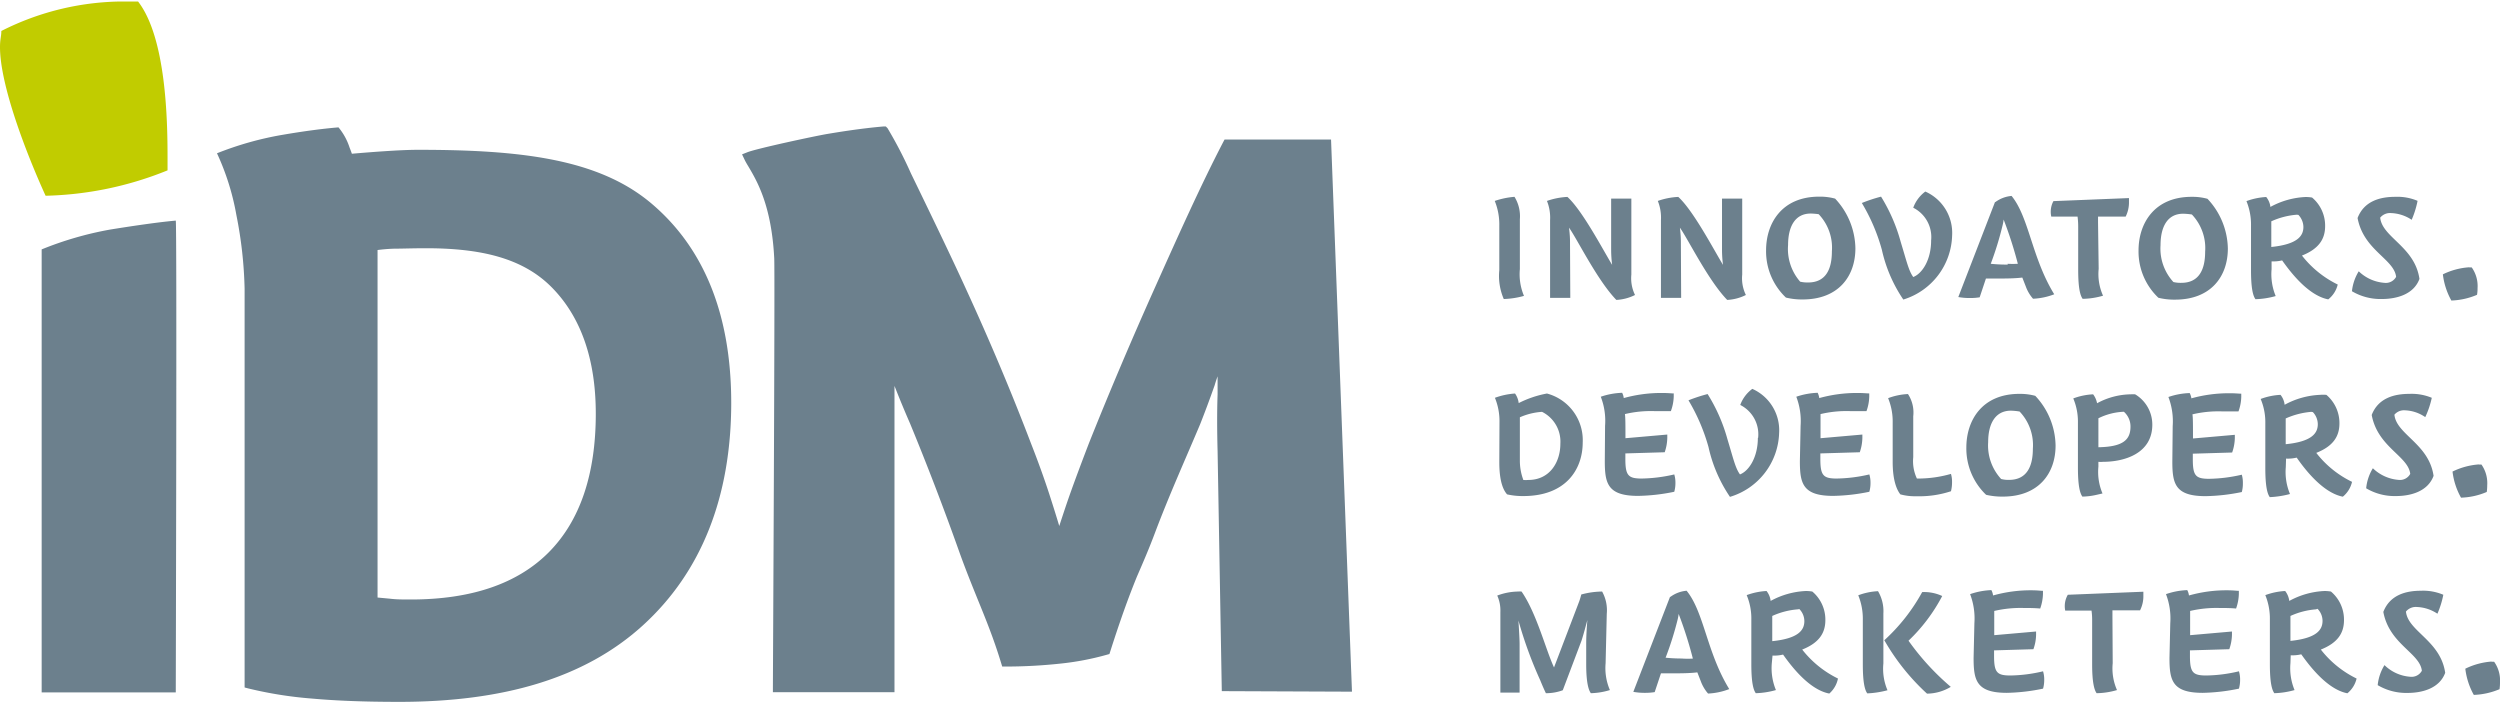 <svg xmlns="http://www.w3.org/2000/svg" viewBox="0 0 279.63 78.38" width="270" height="76"><defs><clipPath id="a" transform="translate(-1 -1.27)"><path style="fill:none" d="M1 1.28h280.17v78.37H1z"/></clipPath></defs><g style="clip-path:url(#a)"><path d="m136.66 77.14-.47-26.84c-.06-2.25-.07-4.4 0-6.37v-2c-.11.3-.22.62-.33 1-.59 1.68-1.14 3.14-1.62 4.35-1.59 3.78-3.44 7.87-5.06 12.17-.64 1.71-1.3 3.24-2 4.85-1 2.45-1.91 5-3 8.41l-.09.28-.29.08a30.88 30.88 0 0 1-5.29 1 57.53 57.53 0 0 1-6 .32h-.41l-.12-.39c-.82-2.7-1.7-4.86-2.63-7.14-.67-1.66-1.37-3.38-2.1-5.43-1.73-4.86-3.57-9.65-5.46-14.23a117.1 117.1 0 0 1-1.66-4 1.8 1.8 0 0 1-.08-.21v34.27h-13.6v-.53c0-.46.24-46.16.15-48-.3-5.89-1.91-8.61-2.87-10.24-.17-.28-.32-.53-.43-.76l-.3-.63.58-.23c1-.41 7.61-1.83 9-2.06 2.37-.4 4.47-.68 6.24-.83h.26l.19.19a47.35 47.35 0 0 1 2.62 5.06c1.72 3.54 4.59 9.47 6.19 13 2.55 5.55 5 11.33 7.23 17.18.86 2.19 1.59 4.23 2.17 6.05.39 1.21.72 2.27 1 3.21.26-.8.55-1.68.87-2.62.52-1.52 1.34-3.75 2.45-6.64 2.31-5.79 4.79-11.62 7.36-17.36s5.15-11.5 7.65-16.31l.16-.3h11.91l2.34 61.76ZM66.64 46.1c0 6.8-1.77 12-5.27 15.52s-8.68 5.27-15.43 5.27c-.85 0-1.63 0-2.32-.09l-1.39-.13V27.8c.55-.07 1.18-.13 1.87-.15.92 0 2.09-.05 3.51-.05 6.07 0 10.81 1.05 14.09 4.36s4.94 8.07 4.94 14.14m15.15-1.21c0-9.79-3-17.29-8.93-22.3s-14.67-6-26.09-6c-2 0-5.19.25-7.41.44q-.13-.37-.27-.72a6.76 6.76 0 0 0-1.23-2.23q-2.67.22-6.29.84a36.22 36.22 0 0 0-7.3 2.06 27.84 27.84 0 0 1 2.17 6.91 46.93 46.93 0 0 1 .92 8.26v44.58l.42.11a44.65 44.65 0 0 0 7.1 1.13c2.77.25 6 .37 9.76.37 11.55 0 20.72-2.6 27.26-8.55s9.89-14.36 9.89-24.94" fill="#6c808d"/><path d="M14.09 0A30.35 30.35 0 0 0 .15 3.3c0 .6-.15.9-.15 1.8 0 4.19 2.85 11.69 5.1 16.63a38.49 38.49 0 0 0 13.64-2.84v-1.5c0-4.05-.15-13.34-3.3-17.39Z" fill="#c1cc00"/><path d="M19.67 24.51c-1.87.16-4.8.59-7.34 1a38.17 38.17 0 0 0-7.67 2.22s0 49.55 0 49.55h15s.14-52.61 0-52.75M278.7 73.83a8 8 0 0 0-2.95.8 7.9 7.9 0 0 0 .95 2.93 8.09 8.09 0 0 0 2.88-.64 5.72 5.72 0 0 0 .05-.75 3.61 3.61 0 0 0-.65-2.31.8.8 0 0 0-.28 0m-8.35-6.13a4.41 4.41 0 0 1 2.28.75 10.08 10.08 0 0 0 .66-2.12 5.76 5.76 0 0 0-2.49-.45c-1.67 0-3.48.45-4.22 2.37.67 3.61 4.09 4.59 4.31 6.58a1.31 1.31 0 0 1-1.31.67 4.57 4.57 0 0 1-2.87-1.3 5.24 5.24 0 0 0-.76 2.24 6.27 6.27 0 0 0 3.33.87c1.7 0 3.59-.53 4.22-2.25-.52-3.61-4.16-4.63-4.39-6.85a1.42 1.42 0 0 1 1.24-.51m-11.13.2a1.93 1.93 0 0 1 .56 1.35c0 1-.65 1.94-3.59 2.24v-2.79a8.47 8.47 0 0 1 2.86-.74Zm-3 5.2a4.19 4.19 0 0 0 1.18-.11c.8 1.12 2.85 3.92 5.16 4.36a3 3 0 0 0 1.03-1.65 11.39 11.39 0 0 1-4-3.24c1.91-.76 2.59-1.87 2.59-3.29a4.1 4.1 0 0 0-1.46-3.2 4.37 4.37 0 0 0-.72-.06 9 9 0 0 0-3.94 1.11 2.24 2.24 0 0 0-.46-1.11 7.52 7.52 0 0 0-2.22.46 6.94 6.94 0 0 1 .51 2.74v5c0 2.08.24 2.88.5 3.23a9.23 9.23 0 0 0 2.26-.35 6.4 6.4 0 0 1-.46-3Zm-13.56.29c0 2.5.29 3.91 3.72 3.91a21.41 21.41 0 0 0 4.05-.47 3.49 3.49 0 0 0 .13-.94 3.21 3.21 0 0 0-.13-1 16.54 16.54 0 0 1-3.65.47c-1.5 0-1.83-.33-1.83-2.18v-.63l4.4-.13a5.23 5.23 0 0 0 .3-1.61v-.37l-4.68.41v-2.71a13 13 0 0 1 3.32-.33c.6 0 1.17 0 1.82.06a5.27 5.27 0 0 0 .31-1.63v-.35c-.29 0-.59-.06-1.29-.06a15.37 15.37 0 0 0-4.29.58 1.81 1.81 0 0 0-.19-.6 8.1 8.1 0 0 0-2.38.45 7.62 7.62 0 0 1 .48 3.25Zm-6.38-4.66v-.66h3.09a3.51 3.51 0 0 0 .37-1.67v-.41l-8.45.34a2.52 2.52 0 0 0-.29 1.77h2.94a7.27 7.27 0 0 1 .07 1.14v4.87c0 2.08.25 2.88.5 3.23a8.45 8.45 0 0 0 2.28-.35 6 6 0 0 1-.48-3Zm-15.53 4.66c0 2.5.3 3.91 3.72 3.91a21.41 21.41 0 0 0 4.05-.47 3.49 3.49 0 0 0 .13-.94 3.21 3.21 0 0 0-.13-1 16.54 16.54 0 0 1-3.65.47c-1.5 0-1.83-.33-1.83-2.18v-.63l4.4-.13a5 5 0 0 0 .3-1.61v-.37l-4.68.41v-2.71a13 13 0 0 1 3.33-.33c.59 0 1.16 0 1.81.06a5.27 5.27 0 0 0 .31-1.63v-.35c-.29 0-.59-.06-1.29-.06a15.41 15.41 0 0 0-4.29.58 1.81 1.81 0 0 0-.19-.6 8.16 8.16 0 0 0-2.38.45 7.62 7.62 0 0 1 .48 3.25Zm-10-2a24.79 24.79 0 0 0 4.79 6 5.22 5.22 0 0 0 2.66-.76 28.18 28.18 0 0 1-4.73-5.16 19.18 19.18 0 0 0 3.77-5 4.83 4.83 0 0 0-2.24-.44 20.76 20.76 0 0 1-4.25 5.4m-.09-3a4.39 4.39 0 0 0-.6-2.5 7.14 7.14 0 0 0-2.21.46 6.94 6.94 0 0 1 .51 2.74v5c0 2.08.24 2.88.5 3.23a10.35 10.35 0 0 0 2.26-.35 6.09 6.09 0 0 1-.46-3Zm-9.4-.5a1.93 1.93 0 0 1 .56 1.35c0 1-.65 1.94-3.59 2.24v-2.82a8.53 8.53 0 0 1 2.87-.74Zm-3 5.2a4.12 4.12 0 0 0 1.18-.11c.8 1.12 2.85 3.92 5.17 4.36a3 3 0 0 0 .97-1.68 11.48 11.48 0 0 1-4-3.24c1.91-.76 2.59-1.87 2.59-3.29a4.1 4.1 0 0 0-1.46-3.2 4.37 4.37 0 0 0-.72-.06 9 9 0 0 0-3.94 1.11 2.15 2.15 0 0 0-.46-1.11 7.52 7.52 0 0 0-2.22.46 6.75 6.75 0 0 1 .52 2.74v5c0 2.08.24 2.88.5 3.23a9.17 9.17 0 0 0 2.25-.35 6.4 6.4 0 0 1-.46-3Zm-10.06.33a17.7 17.7 0 0 1-1.9-.09 36 36 0 0 0 1.35-4.28 4.48 4.48 0 0 0 .11-.62 45.26 45.26 0 0 1 1.59 5 10.86 10.86 0 0 1-1.15 0m-1.4-6.92-4.11 10.64a7.14 7.14 0 0 0 1.31.11 6.71 6.71 0 0 0 1.08-.08l.7-2.1h1.07c1 0 2.11 0 3-.11l.39 1a4.43 4.43 0 0 0 .81 1.37 7.46 7.46 0 0 0 2.37-.5c-2.52-4.1-2.81-8.6-4.77-11a3.56 3.56 0 0 0-1.83.7m-7.1 1.89a4.31 4.31 0 0 0-.52-2.5 9.1 9.1 0 0 0-2.33.33c-.06.24-.17.6-.22.74l-2.83 7.42c-.93-2-1.95-6.07-3.63-8.49a2.07 2.07 0 0 0-.39 0 6.79 6.79 0 0 0-2.33.45 4.08 4.08 0 0 1 .35 1.85v9h2.15v-5.38c0-.21 0-.63-.13-2.68a46.28 46.28 0 0 0 2.44 6.69c.22.55.48 1.13.63 1.44h.09a5.35 5.35 0 0 0 1.8-.33l2.09-5.53c.14-.43.31-1 .66-2.33-.13 1.63-.13 2.31-.13 2.76v2.2c0 2.11.28 2.9.52 3.23a7.84 7.84 0 0 0 2.13-.35 6.21 6.21 0 0 1-.48-3ZM277.27 51.78a8 8 0 0 0-2.95.8 7.83 7.83 0 0 0 .95 2.92 7.89 7.89 0 0 0 2.88-.64 5.54 5.54 0 0 0 .05-.74 3.63 3.63 0 0 0-.64-2.32 1.28 1.28 0 0 0-.29 0M269 45.73a4.25 4.25 0 0 1 2.27.76 10.05 10.05 0 0 0 .73-2.16 5.85 5.85 0 0 0-2.5-.44c-1.66 0-3.48.44-4.22 2.36.67 3.61 4.09 4.59 4.31 6.59a1.31 1.31 0 0 1-1.31.67 4.65 4.65 0 0 1-2.87-1.3 5.27 5.27 0 0 0-.75 2.24 6.22 6.22 0 0 0 3.33.87c1.7 0 3.58-.54 4.21-2.26-.52-3.6-4.16-4.62-4.38-6.84a1.4 1.4 0 0 1 1.18-.49m-10.3.2a2 2 0 0 1 .55 1.35c0 1-.65 1.95-3.59 2.24v-2.88a8.77 8.77 0 0 1 2.87-.74Zm-3 5.2a4.22 4.22 0 0 0 1.19-.11c.79 1.13 2.85 3.92 5.16 4.37a3 3 0 0 0 1.03-1.66 11.27 11.27 0 0 1-4-3.24c1.9-.75 2.59-1.86 2.59-3.29a4.13 4.13 0 0 0-1.46-3.2 4.56 4.56 0 0 0-.73 0 9 9 0 0 0-3.94 1.11 2.11 2.11 0 0 0-.46-1.11 7.27 7.27 0 0 0-2.22.46 6.71 6.71 0 0 1 .52 2.74v5c0 2.09.24 2.89.5 3.24a10.43 10.43 0 0 0 2.26-.35 6.37 6.37 0 0 1-.47-3Zm-12.72.3c0 2.49.29 3.9 3.71 3.9a21.54 21.54 0 0 0 4.06-.46 3.51 3.51 0 0 0 .12-1 3.15 3.15 0 0 0-.12-.94 17.17 17.17 0 0 1-3.65.46c-1.5 0-1.83-.33-1.83-2.18v-.63l4.4-.13a5.17 5.17 0 0 0 .3-1.61v-.37l-4.68.41c0-1.5 0-2.31-.06-2.7a12.59 12.59 0 0 1 3.33-.33h1.82a5.15 5.15 0 0 0 .31-1.63v-.35c-.29 0-.59-.05-1.29-.05a15.71 15.71 0 0 0-4.29.57 1.77 1.77 0 0 0-.19-.59 8.07 8.07 0 0 0-2.38.44 7.64 7.64 0 0 1 .48 3.26Zm-8.27-1.54v-3.27a7 7 0 0 1 2.85-.73 2.19 2.19 0 0 1 .74 1.66c0 1.48-.83 2.26-3.59 2.31m0 1.63a2.66 2.66 0 0 0 .52 0c2.39 0 5.51-.93 5.51-4.15a3.94 3.94 0 0 0-1.92-3.4 3.93 3.93 0 0 0-.48 0 8.09 8.09 0 0 0-3.78 1 2.34 2.34 0 0 0-.44-1 7.21 7.21 0 0 0-2.22.46 6.71 6.71 0 0 1 .52 2.74v5c0 2.09.24 2.89.5 3.24a7.54 7.54 0 0 0 1.55-.19l.7-.16a6.15 6.15 0 0 1-.46-3Zm-8.81-5.62a5.44 5.44 0 0 1 1.48 4.16c0 2-.69 3.48-2.67 3.48a3.06 3.06 0 0 1-.88-.1 5.53 5.53 0 0 1-1.45-4.12c0-2.07.8-3.52 2.54-3.52a6.45 6.45 0 0 1 1 .1m4 3.81a8.28 8.28 0 0 0-2.27-5.57 6.44 6.44 0 0 0-1.78-.22c-4.2 0-5.93 3-5.93 6a7.17 7.17 0 0 0 2.21 5.29 7.82 7.82 0 0 0 1.87.2c4 0 5.9-2.59 5.9-5.71M214 46.4a3.76 3.76 0 0 0-.59-2.49 7.21 7.21 0 0 0-2.22.46 6.9 6.9 0 0 1 .51 2.74v4.4c0 2.24.54 3.22.86 3.62a6.19 6.19 0 0 0 1.79.21 11.28 11.28 0 0 0 3.87-.56 4.06 4.06 0 0 0 .12-1 3.15 3.15 0 0 0-.12-.94 13.28 13.28 0 0 1-3.81.52 4.56 4.56 0 0 1-.41-2.39Zm-12.68 5c0 2.49.3 3.9 3.72 3.9a21.43 21.43 0 0 0 4.05-.46 3.61 3.61 0 0 0 .13-1 3.14 3.14 0 0 0-.13-.94 17.09 17.09 0 0 1-3.65.46c-1.49 0-1.83-.33-1.83-2.18v-.63l4.41-.13a5.22 5.22 0 0 0 .29-1.61v-.37l-4.68.41v-2.7a12.53 12.53 0 0 1 3.33-.33h1.81a5.15 5.15 0 0 0 .31-1.63v-.35c-.3 0-.6-.05-1.3-.05a15.75 15.75 0 0 0-4.29.57 2 2 0 0 0-.18-.59 8.14 8.14 0 0 0-2.39.44 7.64 7.64 0 0 1 .48 3.26Zm-4.7-2.59c0 2.18-1 3.7-2 4.09-.52-.71-.74-1.76-1.4-3.93a19 19 0 0 0-2.22-5.06 17.87 17.87 0 0 0-2.14.7 21.32 21.32 0 0 1 2.24 5.23 16.1 16.1 0 0 0 2.4 5.57 7.71 7.71 0 0 0 5.5-7.18 5.06 5.06 0 0 0-3-4.9 3.89 3.89 0 0 0-1.35 1.8 3.67 3.67 0 0 1 2 3.68M179.5 51.4c0 2.49.3 3.9 3.72 3.9a21.34 21.34 0 0 0 4.05-.46 3.61 3.61 0 0 0 .13-1 3.14 3.14 0 0 0-.13-.94 17.08 17.08 0 0 1-3.64.46c-1.5 0-1.83-.33-1.83-2.18v-.63l4.4-.13a5.22 5.22 0 0 0 .29-1.61v-.37l-4.68.41c0-1.5 0-2.31-.06-2.7a12.53 12.53 0 0 1 3.33-.33h1.81a5.11 5.11 0 0 0 .32-1.63v-.35c-.3 0-.59-.05-1.3-.05a15.75 15.75 0 0 0-4.29.57 1.7 1.7 0 0 0-.18-.59 8.19 8.19 0 0 0-2.39.44 7.47 7.47 0 0 1 .48 3.26Zm-9.5-4.89a7.3 7.3 0 0 1 2.48-.61 3.72 3.72 0 0 1 2.05 3.56c0 2.09-1.2 4.06-3.59 4.06a3.82 3.82 0 0 1-.55 0 6.11 6.11 0 0 1-.39-2.17Zm-2.3 5c0 1.22.13 2.79.87 3.62a7.77 7.77 0 0 0 1.82.19c4.77 0 6.64-3 6.64-6a5.4 5.4 0 0 0-4-5.47 11.63 11.63 0 0 0-3.16 1.07 2.35 2.35 0 0 0-.41-1.07 8.07 8.07 0 0 0-2.25.48 6.9 6.9 0 0 1 .51 2.74ZM276.19 29.73a7.86 7.86 0 0 0-2.95.79 7.9 7.9 0 0 0 .95 2.93 8 8 0 0 0 2.87-.64 4.14 4.14 0 0 0 .06-.75 3.61 3.61 0 0 0-.65-2.31 1.19 1.19 0 0 0-.28 0m-8.72-6.08a4.41 4.41 0 0 1 2.28.75 10.3 10.3 0 0 0 .66-2.12 5.76 5.76 0 0 0-2.49-.45c-1.67 0-3.48.45-4.22 2.37.67 3.61 4.09 4.59 4.31 6.58a1.31 1.31 0 0 1-1.31.67 4.61 4.61 0 0 1-2.87-1.29 5.29 5.29 0 0 0-.76 2.23 6.27 6.27 0 0 0 3.33.87c1.7 0 3.59-.53 4.22-2.25-.52-3.61-4.16-4.63-4.39-6.85a1.42 1.42 0 0 1 1.24-.51m-10.39.2a2 2 0 0 1 .56 1.35c0 1-.65 1.94-3.59 2.24v-2.87a8.47 8.47 0 0 1 2.86-.74Zm-3 5.2a4.19 4.19 0 0 0 1.18-.11c.8 1.12 2.85 3.92 5.16 4.36a3 3 0 0 0 1.06-1.66 11.39 11.39 0 0 1-4-3.24c1.91-.76 2.59-1.87 2.59-3.29a4.1 4.1 0 0 0-1.46-3.2 4.37 4.37 0 0 0-.72-.06 9 9 0 0 0-3.94 1.11 2.14 2.14 0 0 0-.47-1.11 7.52 7.52 0 0 0-2.21.46 6.94 6.94 0 0 1 .51 2.74v5c0 2.09.24 2.88.5 3.23a9.23 9.23 0 0 0 2.26-.35 6.4 6.4 0 0 1-.46-3Zm-8.91-5.24a5.46 5.46 0 0 1 1.48 4.16c0 2-.69 3.48-2.66 3.48a3.42 3.42 0 0 1-.89-.09 5.53 5.53 0 0 1-1.44-4.12c0-2.08.79-3.52 2.53-3.52a7.5 7.5 0 0 1 1 .09m4 3.81a8.31 8.31 0 0 0-2.28-5.57 6.41 6.41 0 0 0-1.77-.22c-4.2 0-5.94 3-5.94 6a7.12 7.12 0 0 0 2.22 5.29 7.34 7.34 0 0 0 1.87.21c4 0 5.9-2.59 5.9-5.72m-14.52-2.9v-.67h3.09a3.55 3.55 0 0 0 .37-1.66v-.41l-8.45.34a2.5 2.5 0 0 0-.3 1.22 2.35 2.35 0 0 0 .06.51h2.94a9 9 0 0 1 .07 1.15v4.82c0 2.09.24 2.88.5 3.23a8.5 8.5 0 0 0 2.28-.35 5.89 5.89 0 0 1-.49-3Zm-10.1 4.7a17.7 17.7 0 0 1-1.9-.09 36 36 0 0 0 1.33-4.33 4.48 4.48 0 0 0 .11-.62 45.26 45.26 0 0 1 1.59 4.95 10.86 10.86 0 0 1-1.15 0m-1.4-6.92-4.11 10.64a7.14 7.14 0 0 0 1.31.11 6.71 6.71 0 0 0 1.08-.08l.7-2.1h1.07c1 0 2.11 0 3-.11l.39 1a4.31 4.31 0 0 0 .81 1.37 7.46 7.46 0 0 0 2.37-.5c-2.52-4.1-2.81-8.6-4.77-11a3.56 3.56 0 0 0-1.83.7M216 26.73c0 2.19-1 3.7-2 4.09-.51-.7-.74-1.76-1.4-3.92a19.07 19.07 0 0 0-2.2-5.07 17.67 17.67 0 0 0-2.15.71 20.94 20.94 0 0 1 2.24 5.23 16.1 16.1 0 0 0 2.4 5.57 7.72 7.72 0 0 0 5.46-7.18 5.06 5.06 0 0 0-3-4.9 3.91 3.91 0 0 0-1.35 1.81 3.67 3.67 0 0 1 2 3.66m-12.58-2.94a5.42 5.42 0 0 1 1.48 4.16c0 2-.68 3.48-2.66 3.48a3.46 3.46 0 0 1-.89-.09 5.57 5.57 0 0 1-1.35-4.1c0-2.08.79-3.52 2.53-3.52a7.36 7.36 0 0 1 1 .09m4 3.81a8.3 8.3 0 0 0-2.27-5.57 6.5 6.5 0 0 0-1.78-.22c-4.2 0-5.94 3-5.94 6a7.12 7.12 0 0 0 2.22 5.29 7.52 7.52 0 0 0 1.87.21c4 0 5.9-2.59 5.9-5.72m-19.52-.44c0-.5 0-.95-.11-1.87.92 1.29 3.16 5.88 5.29 8.08a5.2 5.2 0 0 0 2.09-.55 4.26 4.26 0 0 1-.41-2.28v-8.5h-2.26v5.68a13.91 13.91 0 0 0 .11 1.73c-1.07-1.77-3.33-6.08-5-7.6a8 8 0 0 0-2.29.45 5 5 0 0 1 .35 2.16v8.68h2.26Zm-12.4 0c0-.5 0-.95-.11-1.87.92 1.29 3.16 5.88 5.29 8.08a5.2 5.2 0 0 0 2.09-.55 4.26 4.26 0 0 1-.41-2.28v-8.5h-2.26v5.68a13.91 13.91 0 0 0 .11 1.73c-1.07-1.77-3.33-6.08-5-7.6a8.08 8.08 0 0 0-2.29.45 5 5 0 0 1 .35 2.16v8.68h2.26ZM170 24.35a4.14 4.14 0 0 0-.6-2.5 9 9 0 0 0-2.21.46 6.94 6.94 0 0 1 .51 2.74v5a6.48 6.48 0 0 0 .5 3.23 9.3 9.3 0 0 0 2.26-.35 6.22 6.22 0 0 1-.46-3Z" fill="#6c808d"/></g></svg>